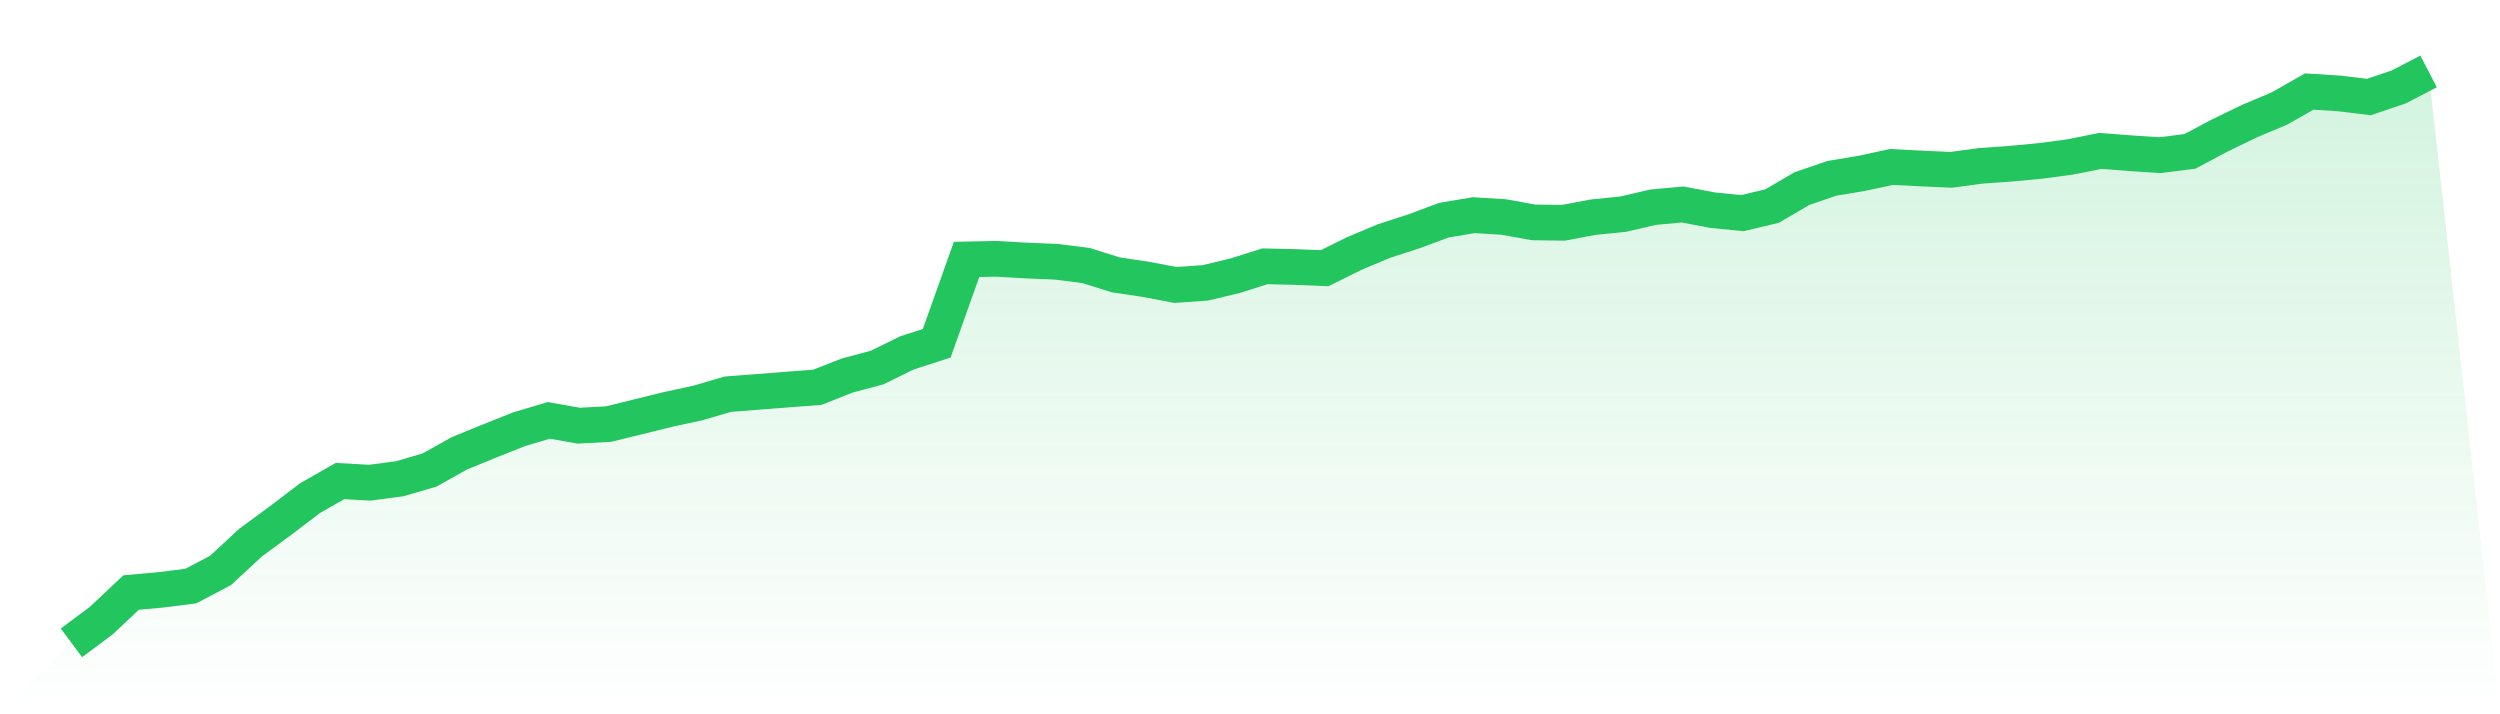 <svg viewBox="0 0 140 40" xmlns="http://www.w3.org/2000/svg">
<defs>
<linearGradient id="gradient" x1="0" x2="0" y1="0" y2="1">
<stop offset="0%" stop-color="#22c55e" stop-opacity="0.2"/>
<stop offset="100%" stop-color="#22c55e" stop-opacity="0"/>
</linearGradient>
</defs>
<path d="M4,36 L4,36 L5.671,34.754 L7.342,33.182 L9.013,33.031 L10.684,32.82 L12.354,31.942 L14.025,30.39 L15.696,29.163 L17.367,27.892 L19.038,26.939 L20.709,27.031 L22.38,26.81 L24.051,26.322 L25.722,25.387 L27.392,24.704 L29.063,24.039 L30.734,23.541 L32.405,23.838 L34.076,23.749 L35.747,23.337 L37.418,22.926 L39.089,22.564 L40.759,22.074 L42.43,21.946 L44.101,21.815 L45.772,21.688 L47.443,21.029 L49.114,20.585 L50.785,19.763 L52.456,19.224 L54.127,14.527 L55.797,14.493 L57.468,14.59 L59.139,14.659 L60.81,14.867 L62.481,15.392 L64.152,15.64 L65.823,15.957 L67.494,15.841 L69.165,15.44 L70.835,14.914 L72.506,14.951 L74.177,15.02 L75.848,14.191 L77.519,13.492 L79.19,12.951 L80.861,12.328 L82.532,12.049 L84.203,12.152 L85.873,12.453 L87.544,12.476 L89.215,12.162 L90.886,11.995 L92.557,11.605 L94.228,11.451 L95.899,11.768 L97.57,11.936 L99.24,11.538 L100.911,10.56 L102.582,9.987 L104.253,9.708 L105.924,9.349 L107.595,9.436 L109.266,9.51 L110.937,9.285 L112.608,9.168 L114.278,9.009 L115.949,8.786 L117.62,8.45 L119.291,8.579 L120.962,8.689 L122.633,8.477 L124.304,7.589 L125.975,6.779 L127.646,6.076 L129.316,5.126 L130.987,5.231 L132.658,5.433 L134.329,4.868 L136,4 L140,40 L0,40 z" fill="url(#gradient)"/>
<path d="M4,36 L4,36 L5.671,34.754 L7.342,33.182 L9.013,33.031 L10.684,32.82 L12.354,31.942 L14.025,30.39 L15.696,29.163 L17.367,27.892 L19.038,26.939 L20.709,27.031 L22.38,26.81 L24.051,26.322 L25.722,25.387 L27.392,24.704 L29.063,24.039 L30.734,23.541 L32.405,23.838 L34.076,23.749 L35.747,23.337 L37.418,22.926 L39.089,22.564 L40.759,22.074 L42.43,21.946 L44.101,21.815 L45.772,21.688 L47.443,21.029 L49.114,20.585 L50.785,19.763 L52.456,19.224 L54.127,14.527 L55.797,14.493 L57.468,14.59 L59.139,14.659 L60.81,14.867 L62.481,15.392 L64.152,15.64 L65.823,15.957 L67.494,15.841 L69.165,15.44 L70.835,14.914 L72.506,14.951 L74.177,15.02 L75.848,14.191 L77.519,13.492 L79.19,12.951 L80.861,12.328 L82.532,12.049 L84.203,12.152 L85.873,12.453 L87.544,12.476 L89.215,12.162 L90.886,11.995 L92.557,11.605 L94.228,11.451 L95.899,11.768 L97.57,11.936 L99.24,11.538 L100.911,10.56 L102.582,9.987 L104.253,9.708 L105.924,9.349 L107.595,9.436 L109.266,9.51 L110.937,9.285 L112.608,9.168 L114.278,9.009 L115.949,8.786 L117.62,8.45 L119.291,8.579 L120.962,8.689 L122.633,8.477 L124.304,7.589 L125.975,6.779 L127.646,6.076 L129.316,5.126 L130.987,5.231 L132.658,5.433 L134.329,4.868 L136,4" fill="none" stroke="#22c55e" stroke-width="2"/>
</svg>